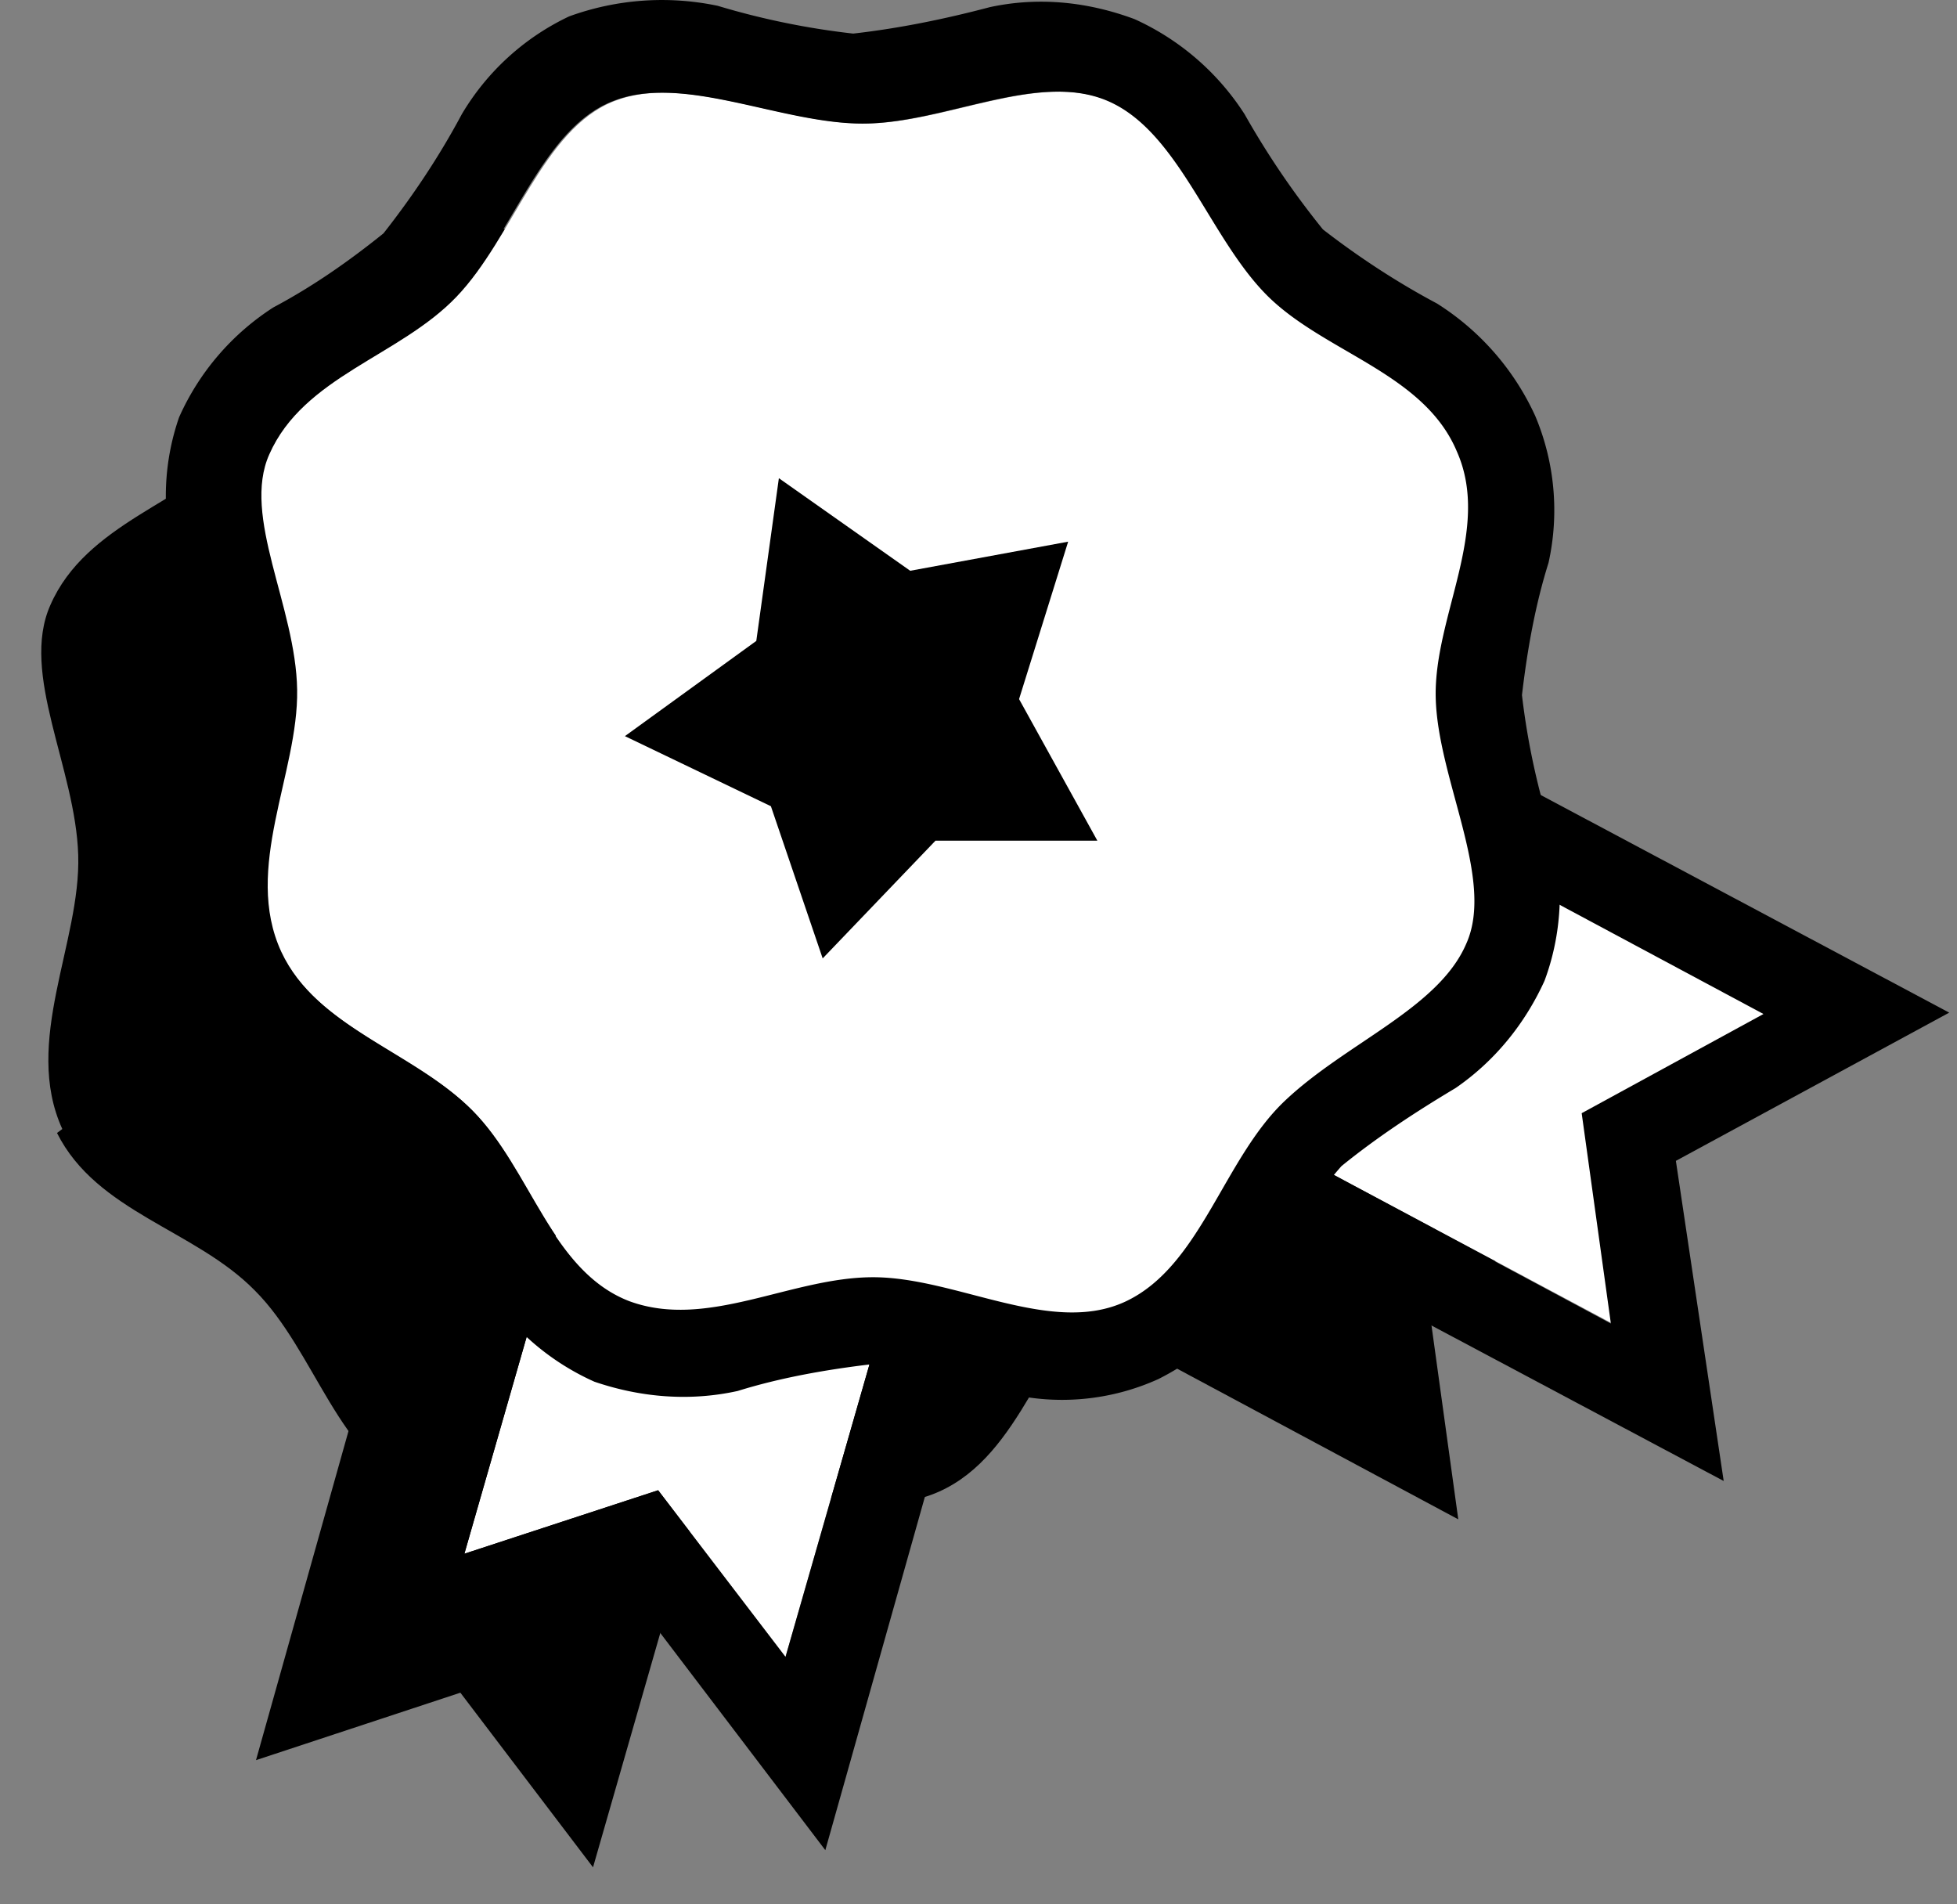 <svg xmlns="http://www.w3.org/2000/svg" width="37" height="36" fill="none"><rect width="100%" height="100%" fill="#808080" stroke="none"/><path fill="#000" fill-rule="evenodd" d="M6.823 26.22 4.84 33.274l3.864-1.275 2.508 3.301 2.133-7.428-6.523-1.65zm17.411-7.027 6.372 3.377-3.612 1.975.577 4.177-6.674-3.576 3.312-5.953h.025z" clip-rule="evenodd"/><path fill="#000" fill-rule="evenodd" d="M1.178 21.343c-.753-1.65.351-3.526.301-5.177-.05-1.65-1.104-3.427-.527-4.727.678-1.55 2.56-1.95 3.688-3.101 1.13-1.15 1.706-3.351 2.986-3.877 1.605-.65 3.311.45 4.942.45 1.63 0 3.462-1.05 4.867-.425 1.405.6 2.007 2.651 3.161 3.827 1.154 1.15 3.086 1.475 3.789 3.126.702 1.626-.452 3.251-.427 4.877.025 1.626 1.154 3.601.602 4.902-.577 1.3-2.383 1.95-3.612 3.05-1.23 1.101-1.631 3.227-3.187 3.927-1.555.7-3.361-.45-5.017-.45-1.631 0-3.287 1.05-4.817.45-1.53-.6-1.957-2.65-3.111-3.801-1.13-1.15-2.986-1.476-3.738-2.976l.1-.075z" clip-rule="evenodd"/><path fill="#000" d="M12.744 24.62c4.516 0 8.204-3.702 8.204-8.254 0-4.551-3.663-8.253-8.204-8.253S4.54 11.815 4.54 16.366c0 4.552 3.663 8.254 8.204 8.254z"/><path fill="#000" fill-rule="evenodd" d="m11.038 11.964 2.609 1.85 3.161-.574-.979 2.976 1.48 2.8H14.1l-2.233 2.327-1.004-2.977-2.885-1.375 2.584-1.9.452-3.177.025.05z" clip-rule="evenodd"/><path fill="#fff" fill-rule="evenodd" d="M10.712 22.645 8.78 29.372l3.663-1.2 2.408 3.15 2.032-7.077-6.171-1.6z" clip-rule="evenodd"/><path fill="#000" fill-rule="evenodd" d="M18.966 23.045 9.583 20.62 6.346 31.95l5.57-1.826 3.688 4.852 3.362-11.93zm-8.255-.4L8.78 29.372l3.663-1.2 2.408 3.151 2.032-7.078-6.171-1.6z" clip-rule="evenodd"/><path fill="#fff" fill-rule="evenodd" d="m27.295 15.916 6.071 3.251-3.437 1.876.552 3.977-6.372-3.402 3.186-5.702z" clip-rule="evenodd"/><path fill="#000" fill-rule="evenodd" d="m36.853 19.143-10.236-5.452-4.791 8.579 10.763 5.727-.904-6.052 5.168-2.802zm-9.583-3.226 6.071 3.252-3.437 1.875.552 3.977-6.347-3.402 3.16-5.702z" clip-rule="evenodd"/><path fill="#fff" fill-rule="evenodd" d="M5.318 17.992c-.728-1.576.326-3.376.3-4.952-.024-1.576-1.053-3.276-.526-4.452.652-1.475 2.459-1.85 3.537-2.976 1.08-1.125 1.631-3.176 2.986-3.701 1.33-.525 3.16.425 4.716.425s3.312-1 4.642-.425c1.33.575 1.906 2.55 2.985 3.651 1.079 1.1 2.986 1.476 3.613 2.976.652 1.476-.427 3.101-.402 4.627.026 1.55 1.13 3.451.578 4.702-.527 1.25-2.284 1.85-3.438 2.976-1.154 1.125-1.58 3.101-2.985 3.776-1.405.676-3.211-.45-4.792-.45-1.555 0-3.136 1-4.616.45-1.48-.575-1.882-2.526-2.986-3.626-1.104-1.1-2.935-1.55-3.612-3.001z" clip-rule="evenodd"/><path fill="#000" fill-rule="evenodd" d="M3.812 18.692v.125-.125a5.173 5.173 0 0 0 1.857 2.101 15.69 15.69 0 0 1 2.032 1.3 18.312 18.312 0 0 1 1.48 2.252 4.724 4.724 0 0 0 2.057 1.775c.879.3 1.807.375 2.71.175.803-.25 1.656-.4 2.484-.5.903.1 1.78.3 2.634.55a4.413 4.413 0 0 0 2.835-.275 5.137 5.137 0 0 0 2.082-1.925c.377-.75.828-1.476 1.38-2.101.678-.55 1.405-1.026 2.158-1.476.727-.5 1.304-1.2 1.68-2.026.327-.875.377-1.85.151-2.75a13.894 13.894 0 0 1-.577-2.652c.1-.85.25-1.7.502-2.5a4.59 4.59 0 0 0-.251-2.777 4.938 4.938 0 0 0-1.857-2.125c-.752-.4-1.48-.876-2.157-1.401a15.85 15.85 0 0 1-1.48-2.176 4.844 4.844 0 0 0-2.083-1.8c-.878-.326-1.806-.426-2.734-.226-.853.225-1.706.4-2.584.5A14.51 14.51 0 0 1 13.57.11a5.13 5.13 0 0 0-2.81.2 4.688 4.688 0 0 0-2.03 1.851c-.427.8-.929 1.55-1.48 2.251-.653.525-1.33 1-2.083 1.4a4.782 4.782 0 0 0-1.781 2.076 4.547 4.547 0 0 0-.1 2.651c.25.826.426 1.701.551 2.551-.1.9-.25 1.826-.476 2.701a5.26 5.26 0 0 0 .326 2.976l.125-.075zm1.48-.7c-.727-1.575.327-3.376.302-4.952-.026-1.575-1.054-3.276-.527-4.451.652-1.476 2.458-1.851 3.537-2.977 1.079-1.125 1.63-3.176 2.986-3.701 1.33-.525 3.16.425 4.716.425s3.312-1 4.642-.425c1.33.575 1.906 2.551 2.985 3.651 1.079 1.1 2.986 1.476 3.613 2.977.652 1.475-.427 3.1-.402 4.626.025 1.55 1.13 3.452.577 4.677-.526 1.226-2.283 1.876-3.437 2.976s-1.58 3.101-2.985 3.777c-1.405.675-3.212-.45-4.792-.45-1.556 0-3.136 1-4.616.45-1.48-.575-1.882-2.526-2.986-3.627-1.104-1.1-2.935-1.55-3.612-3v.024z" clip-rule="evenodd"/><path fill="#fff" d="M16.357 21.12c4.315 0 7.827-3.527 7.827-7.879 0-4.351-3.512-7.878-7.828-7.878-4.315 0-7.827 3.527-7.827 7.878 0 4.352 3.512 7.878 7.828 7.878z"/><path fill="#000" fill-rule="evenodd" d="m14.726 9.04 2.483 1.75 2.986-.55-.928 2.976 1.48 2.676h-3.06l-2.133 2.226-.979-2.877-2.76-1.325 2.484-1.8.427-3.077z" clip-rule="evenodd"/></svg>